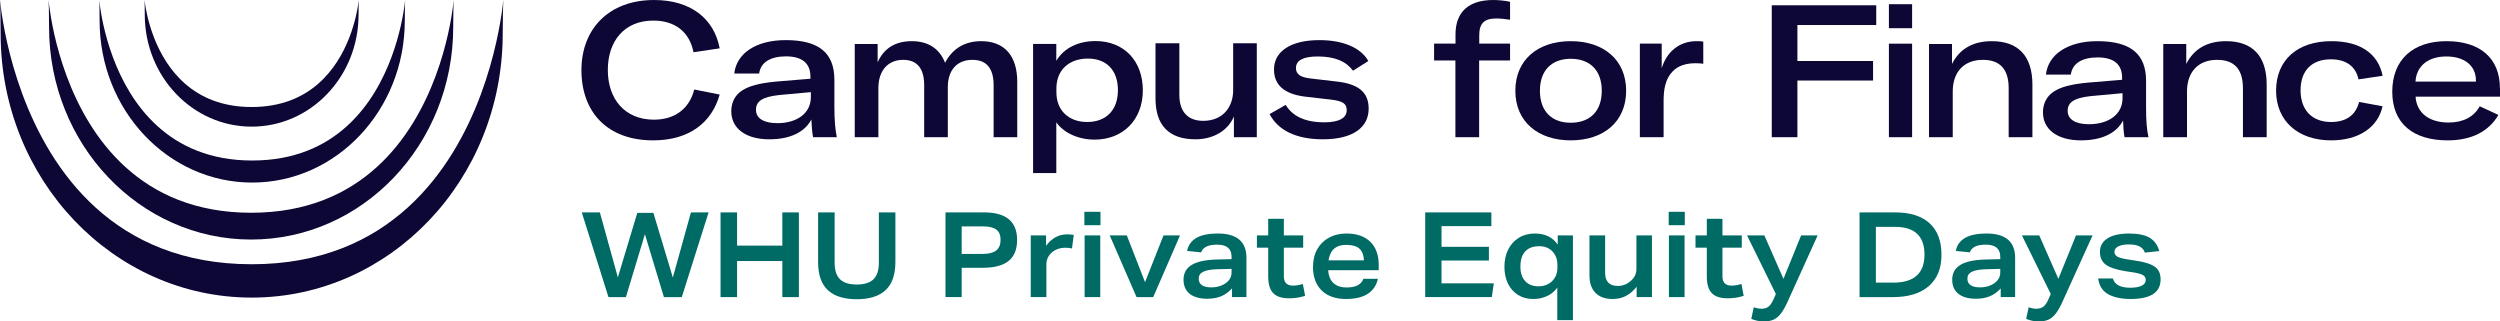 <?xml version="1.0" encoding="UTF-8"?>
<svg id="Ebene_1" data-name="Ebene 1" xmlns="http://www.w3.org/2000/svg" viewBox="0 0 2369.09 304.59">
  <defs>
    <style>
      .cls-1 {
        fill: #006b65;
      }

      .cls-2 {
        fill: #0c0734;
      }
    </style>
  </defs>
  <g>
    <path id="Path" class="cls-2" d="M618.99,133.01c34.3,0,55.6-17,63-43.4l-24.1-4.8c-4.6,18.1-18.1,28.6-38.4,28.6-27.3-.1-43.5-19.4-43.5-47.1s16-46.8,43-46.8c21.3,0,34.5,11.2,38.2,30l24.8-3.7C676.69,17.71,654.69.01,619.79.01c-42.4,0-68.8,27-68.8,66.5s24.3,66.5,68,66.5Z"/>
    <path id="Shape" class="cls-2" d="M728.99,132.01c19.9,0,33.7-6.9,39.9-18.8.2,5.7.7,12.2,1.6,16.8h22.5c-1.5-7.3-2.3-15.9-2.3-29.2v-25.2c0-25.5-14.7-37.6-46.1-37.6-28,0-46.6,12.4-48.8,31.7h23.6c1.4-10.5,10.5-16.3,25.4-16.3s23.2,6.2,23.2,19.2v2l-32.6,2.7c-16.8,1.6-25.5,4.3-31.9,8.3-7,4.4-10.5,11.5-10.5,19.8,0,16.5,14,26.6,36,26.6ZM736.59,116.71c-12.8,0-20.2-4.6-20.2-12.6s5.7-12.2,21.5-14l30.5-2.8v4.8c0,15.1-13,24.6-31.8,24.6Z"/>
    <path id="Path-2" data-name="Path" class="cls-2" d="M809.99,41.71v88.3h22.4v-46.6c0-16.4,9-26.7,23.5-26.7,13.1,0,19.9,8.1,19.9,24v49.3h22.4v-47.5c0-16.1,8.8-25.8,23.3-25.8,13.4,0,20.1,8.1,20.1,24v49.3h22.4v-52.5c0-24.7-12.2-38.5-34.2-38.5-15.5,0-27.3,7.1-34.2,20.5-5.2-13.4-15.9-20.5-31.6-20.5s-26.5,6.9-32.3,20.1v-17.4h-21.7Z"/>
    <path id="Shape-2" data-name="Shape" class="cls-2" d="M978.99,164.01h22v-48.1c6.6,9.5,20.2,16.4,36.3,16.4,26.8,0,45.7-18.7,45.7-46.7s-17.9-46.7-44.8-46.7c-16.3,0-29.9,6.5-37.2,18.7v-16h-22v122.4ZM1030.19,115.61c-17.5,0-29.1-11.1-29.1-28v-3.9c0-17.3,11.9-28.2,29.8-28.2s28.5,11.3,28.5,29.9c0,18.9-11.1,30.2-29.2,30.2Z"/>
    <path id="Path-3" data-name="Path" class="cls-2" d="M1132.89,132.01c16.8,0,30.7-8.1,36.4-21.6v19.6h21.7V41.01h-22.4v44.5c0,15.4-9.3,29-28.4,29-12.5,0-22.6-6.5-22.6-24.7v-48.8h-22.6v52.3c0,24.9,12.2,38.7,37.9,38.7Z"/>
    <path id="Path-4" data-name="Path" class="cls-2" d="M1253.59,132.01c28.9,0,43.4-11.5,43.4-29.1,0-14.4-8.3-22.7-28.2-25.4l-27.3-3.2c-9-1.1-13.4-3.9-13.4-9.8,0-7.3,6.9-11,20.6-11,16.7,0,27,4.8,33.5,13.5l14.5-9.2c-7.1-12.5-23.7-19.8-46.4-19.8-27.3,0-43,10.8-43,27.8,0,14.9,9.9,23.2,28.9,25.7l26.1,3c10.2,1.4,13.9,3.7,13.9,9.9,0,7.3-7,11.5-21.3,11.5-18.2,0-30.2-5.9-36.5-16.5l-15.3,8.7c8.2,15.6,25.5,23.9,50.5,23.9Z"/>
    <path id="Path-5" data-name="Path" class="cls-2" d="M1430.99,41.31h-29.2v-8c0-11,4.6-15.8,16-15.8,4.2,0,8.8.5,13.2,1.2V1.71c-4.6-1-10-1.7-16-1.7-23.4,0-35.7,11.5-35.7,32.6v8.7h-20.3v16h20.2v72.7h22.5V57.31h29.3v-16Z"/>
    <path id="Shape-3" data-name="Shape" class="cls-2" d="M1488.49,133.01c31.2,0,52.5-17.7,52.5-47s-21.3-47-52.5-47-52.5,17.7-52.5,47,21.5,47,52.5,47ZM1488.49,116.31c-18,0-29.2-10.8-29.2-30.3s11.3-30.3,29.2-30.3,29.4,10.6,29.4,30.3c0,19.5-11.3,30.3-29.4,30.3Z"/>
    <path id="Path-6" data-name="Path" class="cls-2" d="M1574.69,64.71v-23.4h-20.7v88.7h22.5v-34.8c0-10.6,1.8-20.8,8.7-27.7,4.8-4.8,11.5-7.6,21.8-7.6,2.7,0,4.8.2,7.1.5v-21c-1.9-.4-3.7-.4-6.4-.4-16.5,0-28.4,10.3-33,25.7Z"/>
    <polygon id="Path-7" data-name="Path" class="cls-2" points="1777.99 23.71 1777.99 5.01 1678.99 5.01 1678.99 130.01 1703.29 130.01 1703.29 76.31 1774.99 76.31 1774.99 57.81 1703.29 57.81 1703.29 23.71 1777.99 23.71"/>
    <path id="Path-8" data-name="Path" class="cls-2" d="M1827.99,130.01h22.5v-43.3c0-18.7,10.8-30,28.5-30,16.3,0,24.5,8.8,24.5,26.9v46.4h22.5v-49.8c0-27-13.3-41.2-38.5-41.2-17.7,0-30.5,7.2-37.7,21.6v-18.9h-21.8v88.3Z"/>
    <path id="Shape-4" data-name="Shape" class="cls-2" d="M1971.99,133.01c19.9,0,33.7-6.9,39.9-18.8.2,5.7.5,11.2,1.4,15.8h22.7c-1.6-7.1-2.3-14.9-2.3-28.2v-25.2c0-25.5-14.7-37.6-46.1-37.6-28,0-46.6,12.4-48.8,31.7h23.6c1.4-10.5,10.5-16.3,25.4-16.3s23.2,6.2,23.2,19.2v2l-32.6,2.7c-16.8,1.6-25.5,4.3-31.9,8.3-6.9,4.4-10.5,11.5-10.5,19.9,0,16.4,14,26.5,36,26.5ZM1979.59,117.71c-12.8,0-20.2-4.6-20.2-12.6s5.7-12.2,21.5-14l30.5-2.8v4.8c0,15.1-13,24.6-31.8,24.6Z"/>
    <path id="Path-9" data-name="Path" class="cls-2" d="M2049.99,130.01h22.5v-43.3c0-18.7,10.8-30,28.5-30,16.3,0,24.5,8.8,24.5,26.9v46.4h22.5v-49.8c0-27-13.3-41.2-38.5-41.2-17.7,0-30.5,7.2-37.7,21.6v-18.9h-21.8v88.3Z"/>
    <path id="Path-10" data-name="Path" class="cls-2" d="M2209.09,133.01c26,0,44.3-12.2,48.7-32.3l-22.2-4.1c-3.3,12.6-12.3,19-26.6,19-17.9,0-28.9-11.2-28.9-30s10.7-29.4,28.7-29.4c14.4,0,23.6,6.6,26.2,19l22.9-3.4c-4.4-21.3-21.5-32.8-48.6-32.8-32.2,0-52.4,17.9-52.4,47,.1,28.6,20.7,47,52.2,47Z"/>
    <path id="Shape-5" data-name="Shape" class="cls-2" d="M2368.99,83.51c0-28.4-18.8-44.5-50.6-44.5s-51.4,17.6-51.4,47.9,20,46.1,52.5,46.1c22.7,0,39-8.5,48.1-24.1l-17.7-8.2c-5.5,10.1-15.8,15.4-29.6,15.4-18.6,0-30.3-9.4-31.2-24.5h80v-8.1s-.1,0-.1,0ZM2346.29,77.31h-57.3c.9-14.7,11.9-23.8,29.3-23.8,16.5,0,28,8.2,28,22.9v.9Z"/>
    <path id="Shape-6" data-name="Shape" class="cls-2" d="M1789.99,26.71h22V4.01h-22v22.7ZM1789.99,130.01h22V41.41h-22v88.6Z"/>
  </g>
  <g>
    <path id="Path-11" data-name="Path" class="cls-2" d="M476.39,31.81c0,138.2-106.5,250.2-237.9,250.2S.59,170.01.59,31.81s-24.2,218.6,237.9,218.6c262.1,0,237.9-356.8,237.9-218.6Z"/>
    <path id="Path-12" data-name="Path" class="cls-2" d="M429.49,25.61c0,111.2-85.7,201.4-191.5,201.4S46.49,136.81,46.49,25.61s-19.5,176,191.5,176S429.49-85.59,429.49,25.61Z"/>
    <path id="Path-13" data-name="Path" class="cls-2" d="M383.59,19.61c0,84.7-64.8,153.4-144.6,153.4S94.39,104.31,94.39,19.61s-14.7,132.5,144.6,132.5S383.59-65.09,383.59,19.61Z"/>
    <path id="Path-14" data-name="Path" class="cls-2" d="M339.79,13.91c0,58.6-45.3,106.1-101.3,106.1s-101.3-47.5-101.3-106.1-10.3,87.5,101.3,87.5S339.79-44.69,339.79,13.91Z"/>
  </g>
  <g>
    <path class="cls-1" d="M585.49,262.88l18.43-61.16h15.25l18.43,61.27,17.16-61.72h16.73l-25.42,80.27h-16.94l-18-59.59-18,59.59h-16.52l-25.31-80.27h17.15l17.05,61.61Z"/>
    <path class="cls-1" d="M741.37,247.37h-42.89v34.18h-15.67v-80.27h15.67v31.48h42.89v-31.48h15.67v80.27h-15.67v-34.18Z"/>
    <path class="cls-1" d="M775.26,248.04v-46.77h15.67v47.78c0,7.05,1.69,12.24,5.08,15.57,3.39,3.34,8.68,5,15.88,5s12.5-1.67,15.88-5c3.39-3.33,5.08-8.53,5.08-15.57v-47.78h15.67v46.77c0,12.22-3.11,21.19-9.32,26.93-6.21,5.73-15.32,8.6-27.32,8.6s-21.2-2.87-27.37-8.6c-6.18-5.73-9.27-14.71-9.27-26.93Z"/>
    <path class="cls-1" d="M895.97,201.27h36.53c20.9,0,31.35,8.7,31.35,26.08,0,8.99-2.7,15.65-8.1,19.96-5.4,4.31-13.57,6.46-24.51,6.46h-19.91v27.77h-15.35v-80.27ZM948.18,227.24c0-4.42-1.34-7.65-4.02-9.67-2.68-2.02-6.92-3.04-12.71-3.04h-20.12v26.08h19.91c5.79,0,10.06-1.09,12.81-3.26,2.75-2.17,4.13-5.55,4.13-10.12Z"/>
    <path class="cls-1" d="M976.77,223.08h14.51v9.89c5.29-7.27,12-10.91,20.12-10.91.99,0,1.99.06,3.02.17,1.02.11,2.06.24,3.12.39l-1.69,12.82c-2.12-.45-4.13-.67-6.04-.67-5.37,0-9.81,1.57-13.34,4.72-3.25,3.07-4.87,6.71-4.87,10.91v31.14h-14.83v-58.46Z"/>
    <path class="cls-1" d="M1027.6,200.71h15.25v12.7h-15.25v-12.7ZM1027.81,223.08h14.83v58.46h-14.83v-58.46Z"/>
    <path class="cls-1" d="M1085.1,267.38l17.47-44.3h15.67l-25.42,58.46h-15.78l-25.42-58.46h16.2l17.26,44.3Z"/>
    <path class="cls-1" d="M1121.53,265.13c0-6.22,2.56-10.91,7.68-14.05,5.12-3.15,13.11-4.87,23.99-5.17l13.87-.34v-2.25c0-7.65-4.55-11.47-13.66-11.47-8.54,0-13.59,2.44-15.14,7.31l-13.34-1.35c2.19-11.02,11.86-16.53,29.02-16.53,18.14,0,27.22,7.68,27.22,23.05v37.21h-13.66v-8.21c-3.18,3.45-6.65,5.94-10.43,7.48-3.78,1.54-8.14,2.3-13.08,2.3-7.13,0-12.65-1.56-16.57-4.67-3.92-3.11-5.88-7.55-5.88-13.32ZM1135.93,264.01c0,5.55,4.06,8.32,12.18,8.32,3.18,0,6.21-.56,9.11-1.69,2.89-1.12,5.26-2.74,7.1-4.83,1.83-2.1,2.75-4.61,2.75-7.53v-3.49l-13.13.34c-6.21.15-10.77.94-13.66,2.36-2.9,1.42-4.34,3.6-4.34,6.52Z"/>
    <path class="cls-1" d="M1201.8,262.1v-27.43h-10.7v-11.58h10.7v-15.74h14.83v15.74h18.32v11.58h-18.32v27.21c0,5.85,2.86,8.77,8.58,8.77,1.55,0,3.11-.13,4.66-.39,1.55-.26,3.14-.66,4.77-1.18l2.12,11.24c-2.47.83-4.91,1.42-7.31,1.8-2.4.37-5.05.56-7.94.56-6.85,0-11.84-1.63-14.98-4.89-3.14-3.26-4.71-8.49-4.71-15.68Z"/>
    <path class="cls-1" d="M1244.26,252.88c0-6.37,1.32-11.92,3.97-16.64,2.65-4.72,6.35-8.39,11.12-11.02,4.77-2.62,10.29-3.93,16.57-3.93,9.74,0,17.28,2.61,22.61,7.81,5.33,5.21,8,12.57,8,22.09v4.83h-47.87c.35,5.47,2.05,9.58,5.08,12.31,3.04,2.74,7.13,4.1,12.28,4.1,8.68,0,14.01-2.74,15.99-8.21h13.77c-2.97,12.74-13.06,19.11-30.29,19.11-9.81,0-17.47-2.68-22.98-8.04-5.51-5.36-8.26-12.83-8.26-22.43ZM1261.36,239.33c-1.16,2.21-1.96,4.67-2.38,7.36h33.57c-.28-5.1-1.75-8.81-4.39-11.13-2.65-2.32-6.76-3.49-12.34-3.49-3.81,0-6.88.66-9.21,1.97-2.33,1.31-4.08,3.07-5.24,5.28Z"/>
    <path class="cls-1" d="M1350.58,201.27h62.69v13.04h-47.23v19.56h44.9v13.04h-44.9v21.59h49.56l-1.91,13.04h-63.11v-80.27Z"/>
    <path class="cls-1" d="M1475.74,272.55c-2.47,3.45-5.68,6.11-9.64,7.98-3.96,1.87-8.33,2.81-13.13,2.81-5.51,0-10.31-1.28-14.4-3.82-4.09-2.55-7.27-6.11-9.53-10.68-2.26-4.57-3.39-9.89-3.39-15.96s1.18-11.69,3.55-16.41,5.72-8.43,10.06-11.13,9.41-4.05,15.2-4.05c9.6,0,16.84,3.49,21.71,10.46v-8.66h14.4v80.27h-14.83v-30.8ZM1475.85,254v-3.04c0-5.17-1.57-9.41-4.71-12.7-3.14-3.3-7.33-4.95-12.55-4.95-5.79,0-10.2,1.65-13.24,4.95-3.04,3.3-4.55,8.06-4.55,14.28s1.5,10.53,4.5,13.83c3,3.3,7.25,4.95,12.76,4.95,3.46,0,6.53-.75,9.21-2.25,2.68-1.5,4.78-3.56,6.3-6.18,1.52-2.62,2.28-5.58,2.28-8.88Z"/>
    <path class="cls-1" d="M1506.24,261.2v-38.11h14.83v35.3c0,8.4,4.02,12.59,12.07,12.59,4.8,0,9.11-1.8,12.92-5.4,3.11-2.92,4.66-6.45,4.66-10.57v-31.93h14.72v58.46h-14.51v-9.78c-2.96,3.75-6.3,6.62-10.01,8.6-3.71,1.99-7.96,2.98-12.76,2.98-6.99,0-12.39-1.93-16.2-5.79-3.81-3.86-5.72-9.31-5.72-16.36Z"/>
    <path class="cls-1" d="M1581.32,200.71h15.25v12.7h-15.25v-12.7ZM1581.53,223.08h14.83v58.46h-14.83v-58.46Z"/>
    <path class="cls-1" d="M1617.43,262.1v-27.43h-10.7v-11.58h10.7v-15.74h14.83v15.74h18.32v11.58h-18.32v27.21c0,5.85,2.86,8.77,8.58,8.77,1.55,0,3.11-.13,4.66-.39,1.55-.26,3.14-.66,4.76-1.18l2.12,11.24c-2.47.83-4.91,1.42-7.31,1.8-2.4.37-5.05.56-7.94.56-6.85,0-11.84-1.63-14.98-4.89-3.14-3.26-4.71-8.49-4.71-15.68Z"/>
    <path class="cls-1" d="M1661.9,291.21c1.34.45,2.59.79,3.76,1.01,1.16.22,2.38.34,3.65.34,2.68,0,4.87-.66,6.57-1.97,1.69-1.31,3.21-3.47,4.55-6.46l2.44-5.51-27.32-55.54h16.41l18.11,41.15,16.73-41.15h15.67l-28.49,62.85c-2.12,4.72-4.22,8.43-6.3,11.13-2.08,2.7-4.38,4.63-6.88,5.79-2.51,1.16-5.52,1.74-9.05,1.74-2.26,0-4.31-.19-6.14-.56-1.84-.38-3.85-.97-6.04-1.8l2.33-11.02Z"/>
    <path class="cls-1" d="M1762.19,201.27h33.57c14.33,0,25.26,3.43,32.77,10.29,7.52,6.86,11.28,16.81,11.28,29.85s-3.99,22.71-11.97,29.68c-7.98,6.97-19.34,10.46-34.1,10.46h-31.56v-80.27ZM1823.71,241.3c0-17.54-9.28-26.31-27.85-26.31h-18.21v52.84h16.52c19.7,0,29.54-8.84,29.54-26.53Z"/>
    <path class="cls-1" d="M1849.97,265.13c0-6.22,2.56-10.91,7.68-14.05,5.12-3.15,13.11-4.87,23.99-5.17l13.87-.34v-2.25c0-7.65-4.55-11.47-13.66-11.47-8.54,0-13.59,2.44-15.14,7.31l-13.34-1.35c2.19-11.02,11.86-16.53,29.02-16.53,18.14,0,27.21,7.68,27.21,23.05v37.21h-13.66v-8.21c-3.18,3.45-6.66,5.94-10.43,7.48-3.78,1.54-8.14,2.3-13.08,2.3-7.13,0-12.65-1.56-16.57-4.67-3.92-3.11-5.88-7.55-5.88-13.32ZM1864.38,264.01c0,5.55,4.06,8.32,12.18,8.32,3.18,0,6.21-.56,9.11-1.69,2.89-1.12,5.26-2.74,7.09-4.83,1.83-2.1,2.75-4.61,2.75-7.53v-3.49l-13.13.34c-6.21.15-10.77.94-13.66,2.36-2.9,1.42-4.34,3.6-4.34,6.52Z"/>
    <path class="cls-1" d="M1922.41,291.21c1.34.45,2.59.79,3.76,1.01,1.16.22,2.38.34,3.65.34,2.68,0,4.87-.66,6.57-1.97,1.69-1.31,3.21-3.47,4.55-6.46l2.44-5.51-27.32-55.54h16.41l18.11,41.15,16.73-41.15h15.67l-28.49,62.85c-2.12,4.72-4.22,8.43-6.3,11.13-2.08,2.7-4.38,4.63-6.88,5.79-2.51,1.16-5.52,1.74-9.05,1.74-2.26,0-4.31-.19-6.14-.56-1.84-.38-3.85-.97-6.04-1.8l2.33-11.02Z"/>
    <path class="cls-1" d="M2033.38,265.24c0-2.02-.92-3.56-2.75-4.61-1.84-1.05-5.26-1.95-10.27-2.7l-6.67-1.01c-8.61-1.42-14.72-3.5-18.32-6.24-3.6-2.74-5.4-6.73-5.4-11.97,0-5.54,2.42-9.84,7.25-12.87,4.83-3.04,11.6-4.55,20.28-4.55s15.44,1.39,19.85,4.16c4.41,2.77,7.36,6.93,8.84,12.48l-13.66,1.46c-1.62-5.17-6.64-7.76-15.04-7.76-4.31,0-7.68.62-10.11,1.85-2.44,1.24-3.65,2.94-3.65,5.12,0,1.95.88,3.45,2.65,4.5,1.76,1.05,5.01,1.95,9.74,2.7l7.2,1.12c6.14.9,10.96,2.08,14.45,3.54,3.5,1.46,5.98,3.34,7.47,5.62,1.48,2.29,2.22,5.19,2.22,8.71,0,12.37-9.5,18.55-28.49,18.55-8.54,0-15.55-1.48-21.02-4.44-5.47-2.96-8.7-7.96-9.69-15.01h13.98c1.69,5.85,7.16,8.77,16.41,8.77,4.73,0,8.37-.64,10.91-1.91,2.54-1.27,3.81-3.11,3.81-5.51Z"/>
  </g>
</svg>